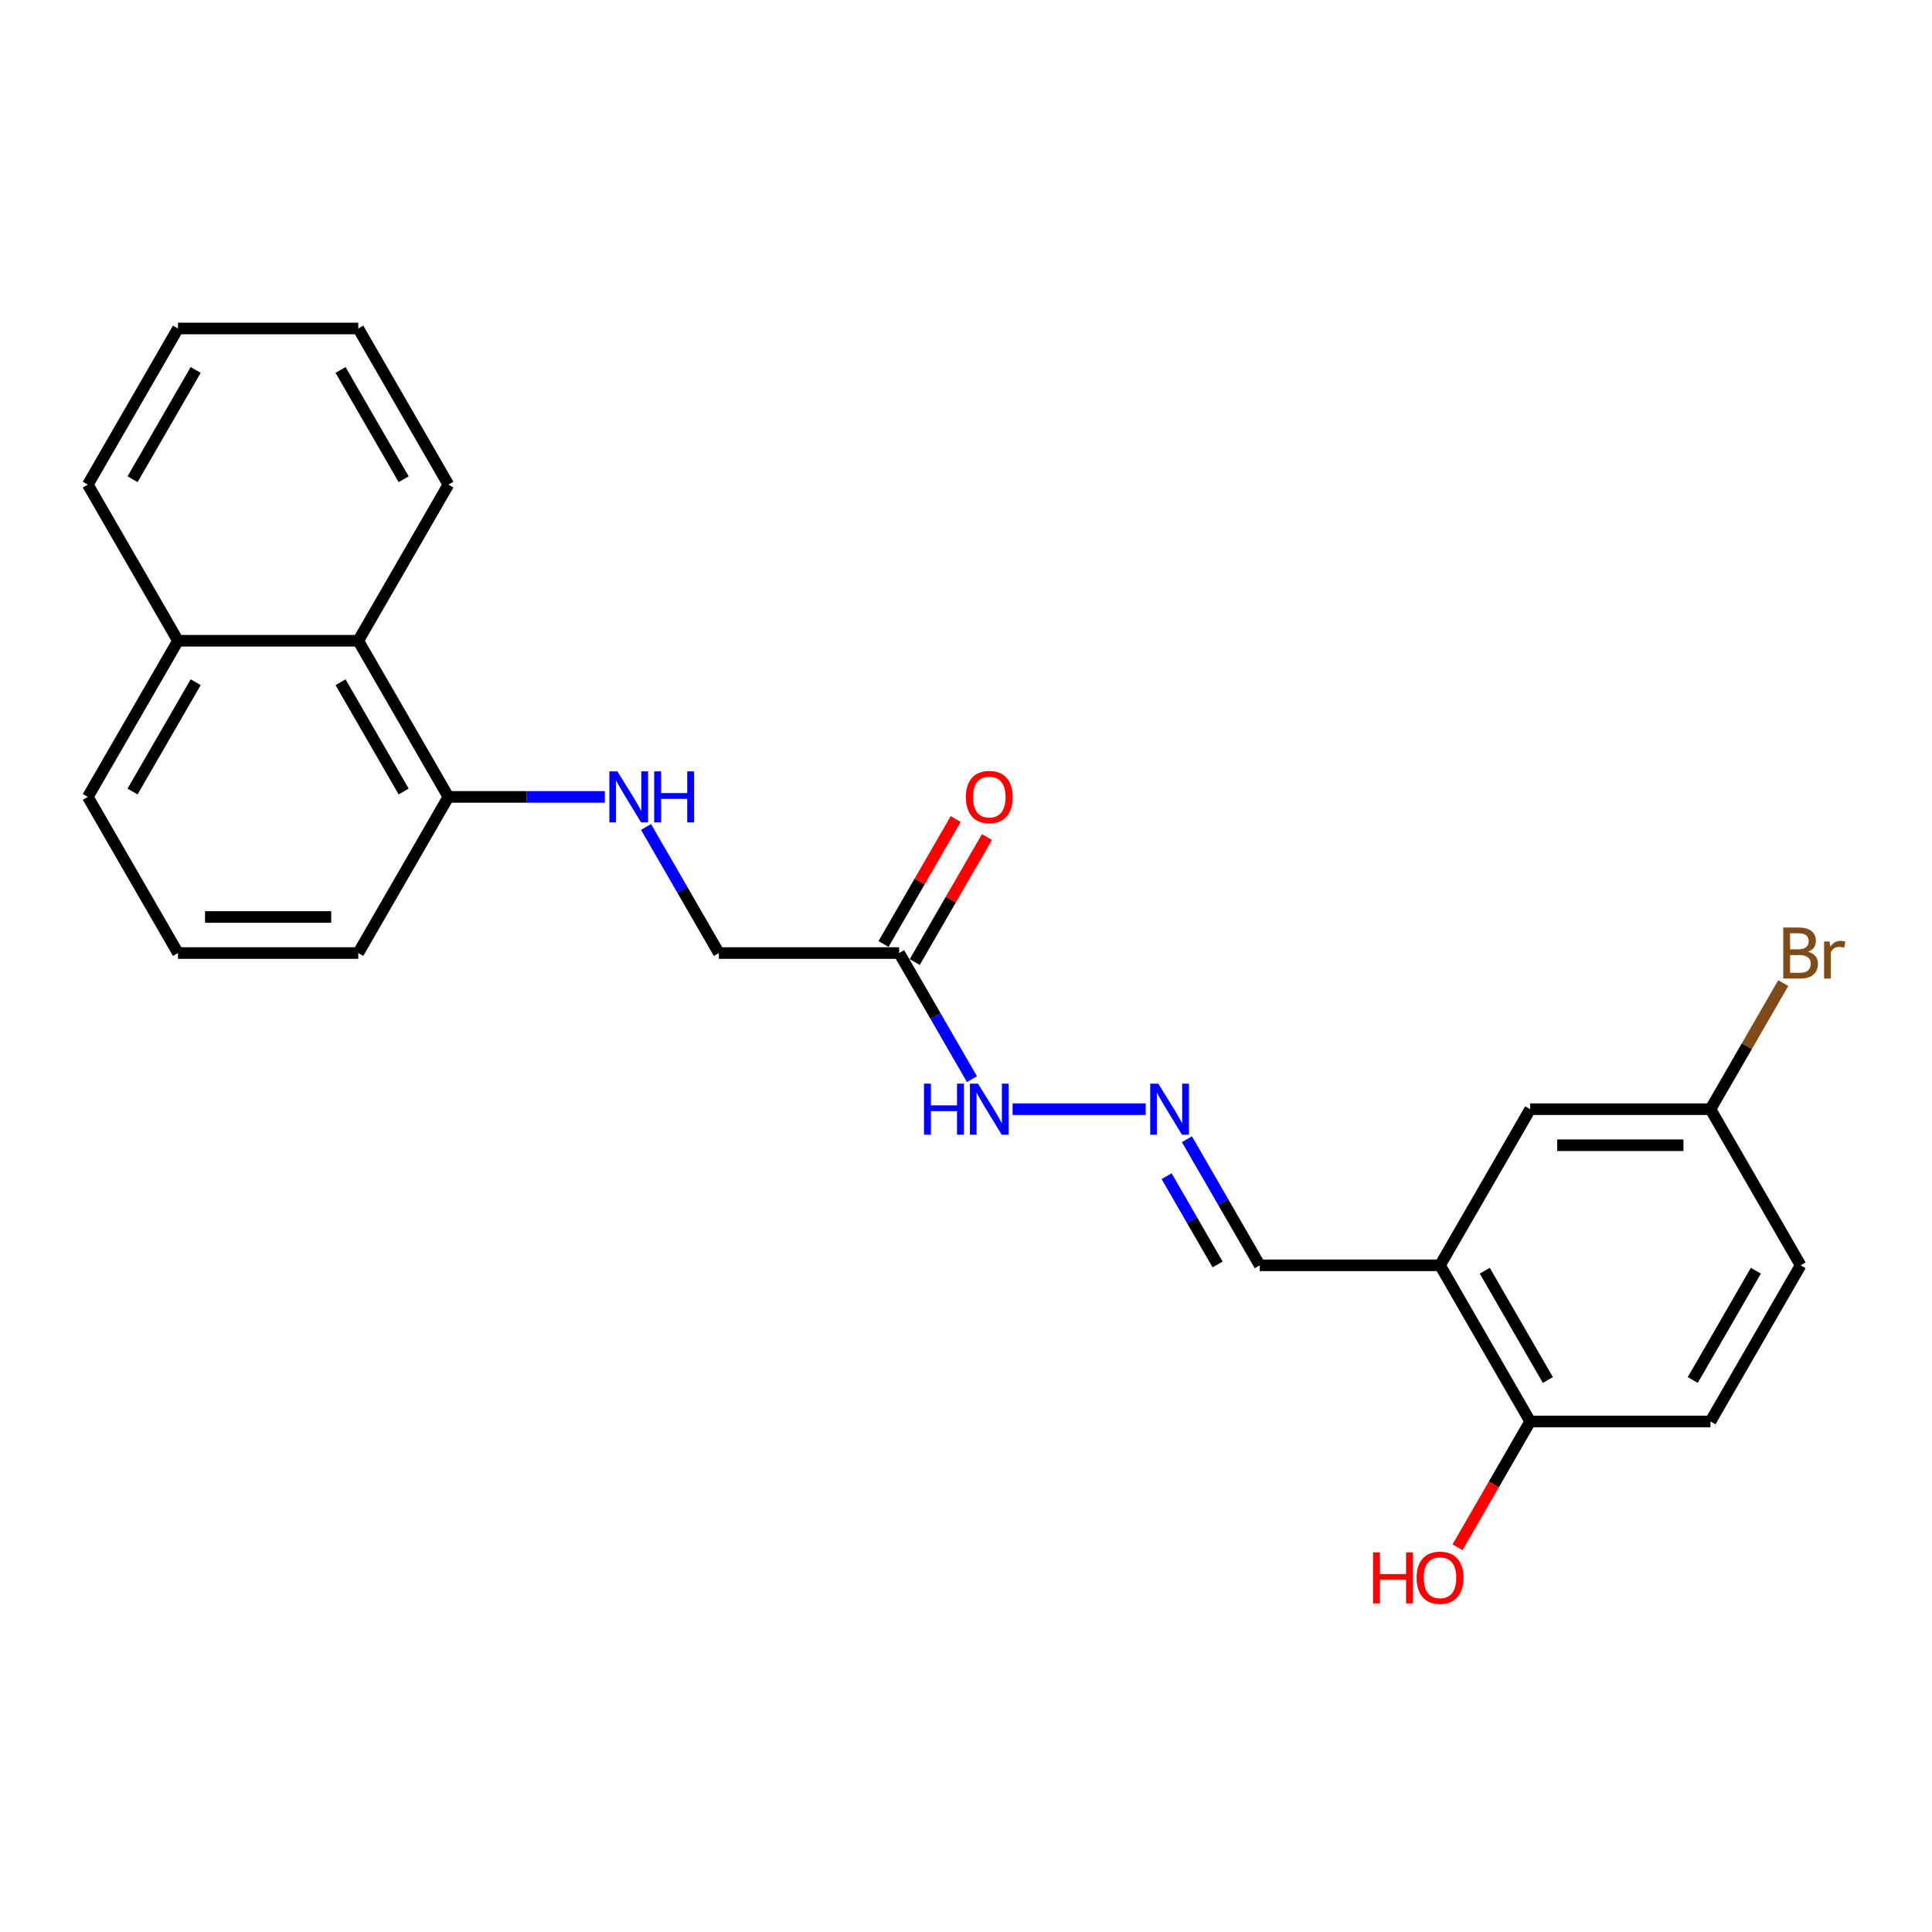<?xml version='1.0' encoding='iso-8859-1'?>
<svg version='1.1' baseProfile='full'
              xmlns='http://www.w3.org/2000/svg'
                      xmlns:rdkit='http://www.rdkit.org/xml'
                      xmlns:xlink='http://www.w3.org/1999/xlink'
                  xml:space='preserve'
width='1000px' height='1000px' viewBox='0 0 1000 1000'>
<!-- END OF HEADER -->
<rect style='opacity:1.0;fill:#FFFFFF;stroke:none' width='1000' height='1000' x='0' y='0'> </rect>
<path class='bond-3' d='M 745.355,654.93 L 792.015,735.748' style='fill:none;fill-rule:evenodd;stroke:#000000;stroke-width:6px;stroke-linecap:butt;stroke-linejoin:miter;stroke-opacity:1' />
<path class='bond-3' d='M 768.518,657.721 L 801.18,714.293' style='fill:none;fill-rule:evenodd;stroke:#000000;stroke-width:6px;stroke-linecap:butt;stroke-linejoin:miter;stroke-opacity:1' />
<path class='bond-7' d='M 745.355,654.93 L 792.015,574.113' style='fill:none;fill-rule:evenodd;stroke:#000000;stroke-width:6px;stroke-linecap:butt;stroke-linejoin:miter;stroke-opacity:1' />
<path class='bond-9' d='M 745.355,654.93 L 652.035,654.93' style='fill:none;fill-rule:evenodd;stroke:#000000;stroke-width:6px;stroke-linecap:butt;stroke-linejoin:miter;stroke-opacity:1' />
<path class='bond-0' d='M 465.395,493.295 L 484.237,525.93' style='fill:none;fill-rule:evenodd;stroke:#000000;stroke-width:6px;stroke-linecap:butt;stroke-linejoin:miter;stroke-opacity:1' />
<path class='bond-0' d='M 484.237,525.93 L 503.079,558.565' style='fill:none;fill-rule:evenodd;stroke:#0000FF;stroke-width:6px;stroke-linecap:butt;stroke-linejoin:miter;stroke-opacity:1' />
<path class='bond-8' d='M 473.477,497.961 L 492.157,465.606' style='fill:none;fill-rule:evenodd;stroke:#000000;stroke-width:6px;stroke-linecap:butt;stroke-linejoin:miter;stroke-opacity:1' />
<path class='bond-8' d='M 492.157,465.606 L 510.837,433.25' style='fill:none;fill-rule:evenodd;stroke:#FF0000;stroke-width:6px;stroke-linecap:butt;stroke-linejoin:miter;stroke-opacity:1' />
<path class='bond-8' d='M 457.313,488.629 L 475.993,456.274' style='fill:none;fill-rule:evenodd;stroke:#000000;stroke-width:6px;stroke-linecap:butt;stroke-linejoin:miter;stroke-opacity:1' />
<path class='bond-8' d='M 475.993,456.274 L 494.674,423.918' style='fill:none;fill-rule:evenodd;stroke:#FF0000;stroke-width:6px;stroke-linecap:butt;stroke-linejoin:miter;stroke-opacity:1' />
<path class='bond-10' d='M 465.395,493.295 L 372.075,493.295' style='fill:none;fill-rule:evenodd;stroke:#000000;stroke-width:6px;stroke-linecap:butt;stroke-linejoin:miter;stroke-opacity:1' />
<path class='bond-1' d='M 614.351,589.66 L 633.193,622.295' style='fill:none;fill-rule:evenodd;stroke:#0000FF;stroke-width:6px;stroke-linecap:butt;stroke-linejoin:miter;stroke-opacity:1' />
<path class='bond-1' d='M 633.193,622.295 L 652.035,654.93' style='fill:none;fill-rule:evenodd;stroke:#000000;stroke-width:6px;stroke-linecap:butt;stroke-linejoin:miter;stroke-opacity:1' />
<path class='bond-1' d='M 603.84,608.782 L 617.03,631.627' style='fill:none;fill-rule:evenodd;stroke:#0000FF;stroke-width:6px;stroke-linecap:butt;stroke-linejoin:miter;stroke-opacity:1' />
<path class='bond-1' d='M 617.03,631.627 L 630.219,654.472' style='fill:none;fill-rule:evenodd;stroke:#000000;stroke-width:6px;stroke-linecap:butt;stroke-linejoin:miter;stroke-opacity:1' />
<path class='bond-6' d='M 593.019,574.113 L 524.102,574.113' style='fill:none;fill-rule:evenodd;stroke:#0000FF;stroke-width:6px;stroke-linecap:butt;stroke-linejoin:miter;stroke-opacity:1' />
<path class='bond-2' d='M 334.391,428.024 L 353.233,460.66' style='fill:none;fill-rule:evenodd;stroke:#0000FF;stroke-width:6px;stroke-linecap:butt;stroke-linejoin:miter;stroke-opacity:1' />
<path class='bond-2' d='M 353.233,460.66 L 372.075,493.295' style='fill:none;fill-rule:evenodd;stroke:#000000;stroke-width:6px;stroke-linecap:butt;stroke-linejoin:miter;stroke-opacity:1' />
<path class='bond-5' d='M 313.059,412.477 L 272.577,412.477' style='fill:none;fill-rule:evenodd;stroke:#0000FF;stroke-width:6px;stroke-linecap:butt;stroke-linejoin:miter;stroke-opacity:1' />
<path class='bond-5' d='M 272.577,412.477 L 232.095,412.477' style='fill:none;fill-rule:evenodd;stroke:#000000;stroke-width:6px;stroke-linecap:butt;stroke-linejoin:miter;stroke-opacity:1' />
<path class='bond-11' d='M 792.015,735.748 L 885.335,735.748' style='fill:none;fill-rule:evenodd;stroke:#000000;stroke-width:6px;stroke-linecap:butt;stroke-linejoin:miter;stroke-opacity:1' />
<path class='bond-16' d='M 792.015,735.748 L 773.216,768.308' style='fill:none;fill-rule:evenodd;stroke:#000000;stroke-width:6px;stroke-linecap:butt;stroke-linejoin:miter;stroke-opacity:1' />
<path class='bond-16' d='M 773.216,768.308 L 754.418,800.869' style='fill:none;fill-rule:evenodd;stroke:#FF0000;stroke-width:6px;stroke-linecap:butt;stroke-linejoin:miter;stroke-opacity:1' />
<path class='bond-4' d='M 185.435,331.66 L 232.095,412.477' style='fill:none;fill-rule:evenodd;stroke:#000000;stroke-width:6px;stroke-linecap:butt;stroke-linejoin:miter;stroke-opacity:1' />
<path class='bond-4' d='M 176.27,353.114 L 208.932,409.687' style='fill:none;fill-rule:evenodd;stroke:#000000;stroke-width:6px;stroke-linecap:butt;stroke-linejoin:miter;stroke-opacity:1' />
<path class='bond-12' d='M 185.435,331.66 L 92.115,331.66' style='fill:none;fill-rule:evenodd;stroke:#000000;stroke-width:6px;stroke-linecap:butt;stroke-linejoin:miter;stroke-opacity:1' />
<path class='bond-19' d='M 185.435,331.66 L 232.095,250.842' style='fill:none;fill-rule:evenodd;stroke:#000000;stroke-width:6px;stroke-linecap:butt;stroke-linejoin:miter;stroke-opacity:1' />
<path class='bond-18' d='M 232.095,412.477 L 185.435,493.295' style='fill:none;fill-rule:evenodd;stroke:#000000;stroke-width:6px;stroke-linecap:butt;stroke-linejoin:miter;stroke-opacity:1' />
<path class='bond-13' d='M 792.015,574.113 L 885.335,574.113' style='fill:none;fill-rule:evenodd;stroke:#000000;stroke-width:6px;stroke-linecap:butt;stroke-linejoin:miter;stroke-opacity:1' />
<path class='bond-13' d='M 806.013,592.777 L 871.337,592.777' style='fill:none;fill-rule:evenodd;stroke:#000000;stroke-width:6px;stroke-linecap:butt;stroke-linejoin:miter;stroke-opacity:1' />
<path class='bond-24' d='M 885.335,735.748 L 931.995,654.93' style='fill:none;fill-rule:evenodd;stroke:#000000;stroke-width:6px;stroke-linecap:butt;stroke-linejoin:miter;stroke-opacity:1' />
<path class='bond-24' d='M 876.171,714.293 L 908.833,657.721' style='fill:none;fill-rule:evenodd;stroke:#000000;stroke-width:6px;stroke-linecap:butt;stroke-linejoin:miter;stroke-opacity:1' />
<path class='bond-21' d='M 92.115,331.66 L 45.455,250.842' style='fill:none;fill-rule:evenodd;stroke:#000000;stroke-width:6px;stroke-linecap:butt;stroke-linejoin:miter;stroke-opacity:1' />
<path class='bond-25' d='M 92.115,331.66 L 45.455,412.477' style='fill:none;fill-rule:evenodd;stroke:#000000;stroke-width:6px;stroke-linecap:butt;stroke-linejoin:miter;stroke-opacity:1' />
<path class='bond-25' d='M 101.279,353.114 L 68.617,409.687' style='fill:none;fill-rule:evenodd;stroke:#000000;stroke-width:6px;stroke-linecap:butt;stroke-linejoin:miter;stroke-opacity:1' />
<path class='bond-14' d='M 885.335,574.113 L 931.995,654.93' style='fill:none;fill-rule:evenodd;stroke:#000000;stroke-width:6px;stroke-linecap:butt;stroke-linejoin:miter;stroke-opacity:1' />
<path class='bond-15' d='M 885.335,574.113 L 904.177,541.477' style='fill:none;fill-rule:evenodd;stroke:#000000;stroke-width:6px;stroke-linecap:butt;stroke-linejoin:miter;stroke-opacity:1' />
<path class='bond-15' d='M 904.177,541.477 L 923.019,508.842' style='fill:none;fill-rule:evenodd;stroke:#7F4C19;stroke-width:6px;stroke-linecap:butt;stroke-linejoin:miter;stroke-opacity:1' />
<path class='bond-17' d='M 92.115,493.295 L 185.435,493.295' style='fill:none;fill-rule:evenodd;stroke:#000000;stroke-width:6px;stroke-linecap:butt;stroke-linejoin:miter;stroke-opacity:1' />
<path class='bond-17' d='M 106.113,474.631 L 171.437,474.631' style='fill:none;fill-rule:evenodd;stroke:#000000;stroke-width:6px;stroke-linecap:butt;stroke-linejoin:miter;stroke-opacity:1' />
<path class='bond-20' d='M 92.115,493.295 L 45.455,412.477' style='fill:none;fill-rule:evenodd;stroke:#000000;stroke-width:6px;stroke-linecap:butt;stroke-linejoin:miter;stroke-opacity:1' />
<path class='bond-22' d='M 232.095,250.842 L 185.435,170.025' style='fill:none;fill-rule:evenodd;stroke:#000000;stroke-width:6px;stroke-linecap:butt;stroke-linejoin:miter;stroke-opacity:1' />
<path class='bond-22' d='M 208.932,248.052 L 176.27,191.479' style='fill:none;fill-rule:evenodd;stroke:#000000;stroke-width:6px;stroke-linecap:butt;stroke-linejoin:miter;stroke-opacity:1' />
<path class='bond-26' d='M 45.455,250.842 L 92.115,170.025' style='fill:none;fill-rule:evenodd;stroke:#000000;stroke-width:6px;stroke-linecap:butt;stroke-linejoin:miter;stroke-opacity:1' />
<path class='bond-26' d='M 68.617,248.052 L 101.279,191.479' style='fill:none;fill-rule:evenodd;stroke:#000000;stroke-width:6px;stroke-linecap:butt;stroke-linejoin:miter;stroke-opacity:1' />
<path class='bond-23' d='M 185.435,170.025 L 92.115,170.025' style='fill:none;fill-rule:evenodd;stroke:#000000;stroke-width:6px;stroke-linecap:butt;stroke-linejoin:miter;stroke-opacity:1' />
<path  class='atom-2' d='M 599.533 560.898
L 608.193 574.896
Q 609.052 576.278, 610.433 578.779
Q 611.814 581.279, 611.889 581.429
L 611.889 560.898
L 615.398 560.898
L 615.398 587.327
L 611.777 587.327
L 602.482 572.022
Q 601.4 570.23, 600.242 568.177
Q 599.123 566.124, 598.787 565.49
L 598.787 587.327
L 595.352 587.327
L 595.352 560.898
L 599.533 560.898
' fill='#0000FF'/>
<path  class='atom-3' d='M 319.573 399.263
L 328.233 413.261
Q 329.092 414.642, 330.473 417.143
Q 331.854 419.644, 331.929 419.794
L 331.929 399.263
L 335.437 399.263
L 335.437 425.691
L 331.817 425.691
L 322.522 410.387
Q 321.439 408.595, 320.282 406.542
Q 319.162 404.489, 318.826 403.855
L 318.826 425.691
L 315.392 425.691
L 315.392 399.263
L 319.573 399.263
' fill='#0000FF'/>
<path  class='atom-3' d='M 338.61 399.263
L 342.194 399.263
L 342.194 410.499
L 355.707 410.499
L 355.707 399.263
L 359.29 399.263
L 359.29 425.691
L 355.707 425.691
L 355.707 413.485
L 342.194 413.485
L 342.194 425.691
L 338.61 425.691
L 338.61 399.263
' fill='#0000FF'/>
<path  class='atom-7' d='M 478.254 560.898
L 481.838 560.898
L 481.838 572.134
L 495.351 572.134
L 495.351 560.898
L 498.934 560.898
L 498.934 587.327
L 495.351 587.327
L 495.351 575.12
L 481.838 575.12
L 481.838 587.327
L 478.254 587.327
L 478.254 560.898
' fill='#0000FF'/>
<path  class='atom-7' d='M 506.213 560.898
L 514.873 574.896
Q 515.732 576.278, 517.113 578.779
Q 518.494 581.279, 518.569 581.429
L 518.569 560.898
L 522.078 560.898
L 522.078 587.327
L 518.457 587.327
L 509.162 572.022
Q 508.08 570.23, 506.922 568.177
Q 505.803 566.124, 505.467 565.49
L 505.467 587.327
L 502.032 587.327
L 502.032 560.898
L 506.213 560.898
' fill='#0000FF'/>
<path  class='atom-9' d='M 499.923 412.552
Q 499.923 406.206, 503.059 402.66
Q 506.194 399.114, 512.055 399.114
Q 517.915 399.114, 521.051 402.66
Q 524.187 406.206, 524.187 412.552
Q 524.187 418.972, 521.014 422.631
Q 517.841 426.251, 512.055 426.251
Q 506.232 426.251, 503.059 422.631
Q 499.923 419.01, 499.923 412.552
M 512.055 423.265
Q 516.086 423.265, 518.251 420.578
Q 520.454 417.853, 520.454 412.552
Q 520.454 407.363, 518.251 404.75
Q 516.086 402.1, 512.055 402.1
Q 508.024 402.1, 505.821 404.713
Q 503.656 407.326, 503.656 412.552
Q 503.656 417.89, 505.821 420.578
Q 508.024 423.265, 512.055 423.265
' fill='#FF0000'/>
<path  class='atom-16' d='M 935.859 492.623
Q 938.397 493.332, 939.666 494.9
Q 940.973 496.43, 940.973 498.708
Q 940.973 502.366, 938.621 504.456
Q 936.307 506.509, 931.902 506.509
L 923.018 506.509
L 923.018 480.081
L 930.82 480.081
Q 935.336 480.081, 937.613 481.91
Q 939.89 483.739, 939.89 487.098
Q 939.89 491.093, 935.859 492.623
M 926.564 483.067
L 926.564 491.354
L 930.82 491.354
Q 933.433 491.354, 934.776 490.309
Q 936.157 489.226, 936.157 487.098
Q 936.157 483.067, 930.82 483.067
L 926.564 483.067
M 931.902 503.523
Q 934.478 503.523, 935.859 502.291
Q 937.24 501.059, 937.24 498.708
Q 937.24 496.542, 935.71 495.46
Q 934.216 494.34, 931.342 494.34
L 926.564 494.34
L 926.564 503.523
L 931.902 503.523
' fill='#7F4C19'/>
<path  class='atom-16' d='M 946.983 487.322
L 947.393 489.973
Q 949.409 486.987, 952.694 486.987
Q 953.739 486.987, 955.157 487.36
L 954.597 490.495
Q 952.992 490.122, 952.097 490.122
Q 950.529 490.122, 949.484 490.757
Q 948.476 491.354, 947.654 492.81
L 947.654 506.509
L 944.146 506.509
L 944.146 487.322
L 946.983 487.322
' fill='#7F4C19'/>
<path  class='atom-17' d='M 710.677 803.5
L 714.261 803.5
L 714.261 814.736
L 727.774 814.736
L 727.774 803.5
L 731.357 803.5
L 731.357 829.929
L 727.774 829.929
L 727.774 817.722
L 714.261 817.722
L 714.261 829.929
L 710.677 829.929
L 710.677 803.5
' fill='#FF0000'/>
<path  class='atom-17' d='M 733.224 816.64
Q 733.224 810.294, 736.359 806.748
Q 739.495 803.202, 745.355 803.202
Q 751.216 803.202, 754.351 806.748
Q 757.487 810.294, 757.487 816.64
Q 757.487 823.06, 754.314 826.718
Q 751.141 830.339, 745.355 830.339
Q 739.532 830.339, 736.359 826.718
Q 733.224 823.098, 733.224 816.64
M 745.355 827.353
Q 749.387 827.353, 751.552 824.665
Q 753.754 821.94, 753.754 816.64
Q 753.754 811.451, 751.552 808.838
Q 749.387 806.188, 745.355 806.188
Q 741.324 806.188, 739.121 808.801
Q 736.956 811.414, 736.956 816.64
Q 736.956 821.978, 739.121 824.665
Q 741.324 827.353, 745.355 827.353
' fill='#FF0000'/>
</svg>
